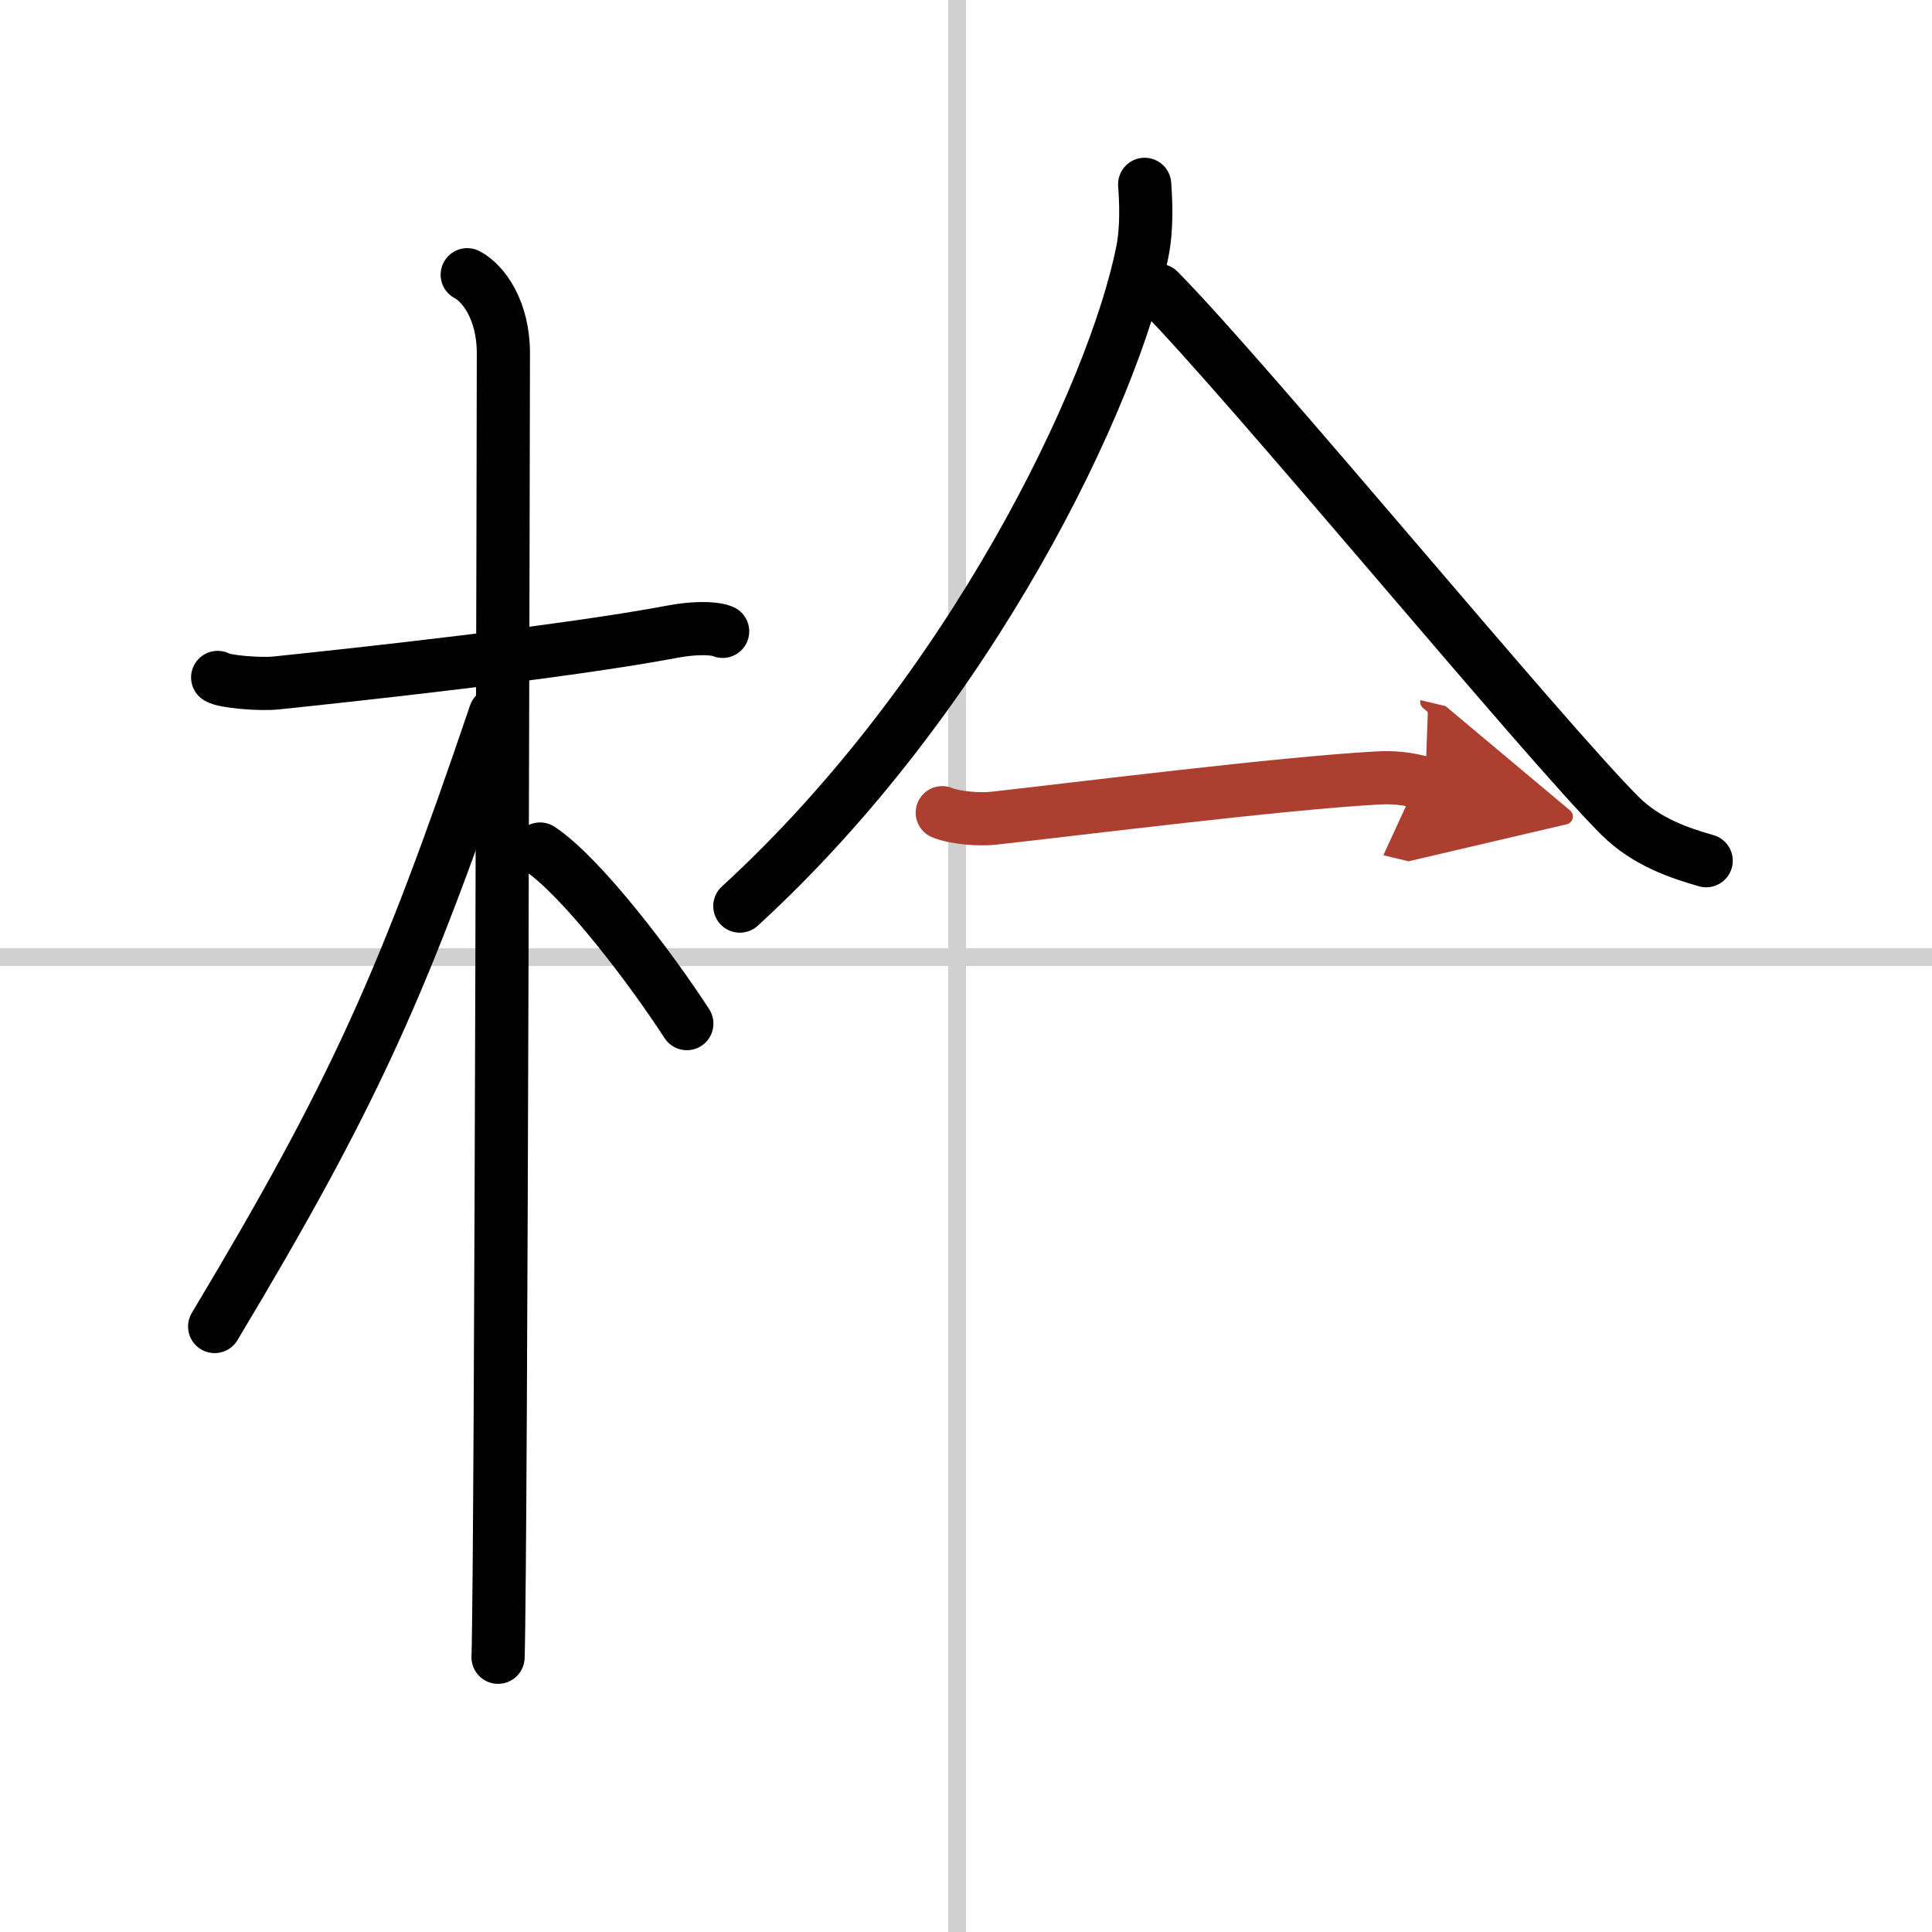 <svg width="400" height="400" viewBox="0 0 109 109" xmlns="http://www.w3.org/2000/svg"><defs><marker id="a" markerWidth="4" orient="auto" refX="1" refY="5" viewBox="0 0 10 10"><polyline points="0 0 10 5 0 10 1 5" fill="#ad3f31" stroke="#ad3f31"/></marker></defs><g fill="none" stroke="#000" stroke-linecap="round" stroke-linejoin="round" stroke-width="3"><rect width="100%" height="100%" fill="#fff" stroke="#fff"/><line x1="54" x2="54" y2="109" stroke="#d0d0d0" stroke-width="1"/><line x2="109" y1="54" y2="54" stroke="#d0d0d0" stroke-width="1"/><path d="m12.28 38.22c0.35 0.24 2.39 0.41 3.31 0.31 3.94-0.41 16.12-1.71 22.45-2.91 0.92-0.17 2.15-0.24 2.73 0"/><path d="m26.36 15.5c0.91 0.47 2.04 2 2.04 4.42 0 0.95-0.12 67.75-0.3 73.58"/><path d="m27.94 40.28c-5.1 15.04-7.94 21.4-15.83 34.56"/><path d="m30.47 47.9c2.37 1.59 6.28 6.76 8.28 9.85"/><path d="m64.58 10.4c0.07 0.95 0.14 2.45-0.13 3.8-1.6 8.03-9.66 24.97-22.71 36.92"/><path d="m65.37 16.38c5.16 5.23 21.69 25.32 26.04 29.66 1.48 1.47 3.38 2.1 4.85 2.52"/><path d="m53.16 45.85c0.76 0.31 2.16 0.4 2.92 0.31 4.86-0.54 16.21-1.97 21.66-2.27 1.27-0.07 2.04 0.15 2.67 0.3" marker-end="url(#a)" stroke="#ad3f31"/></g></svg>
